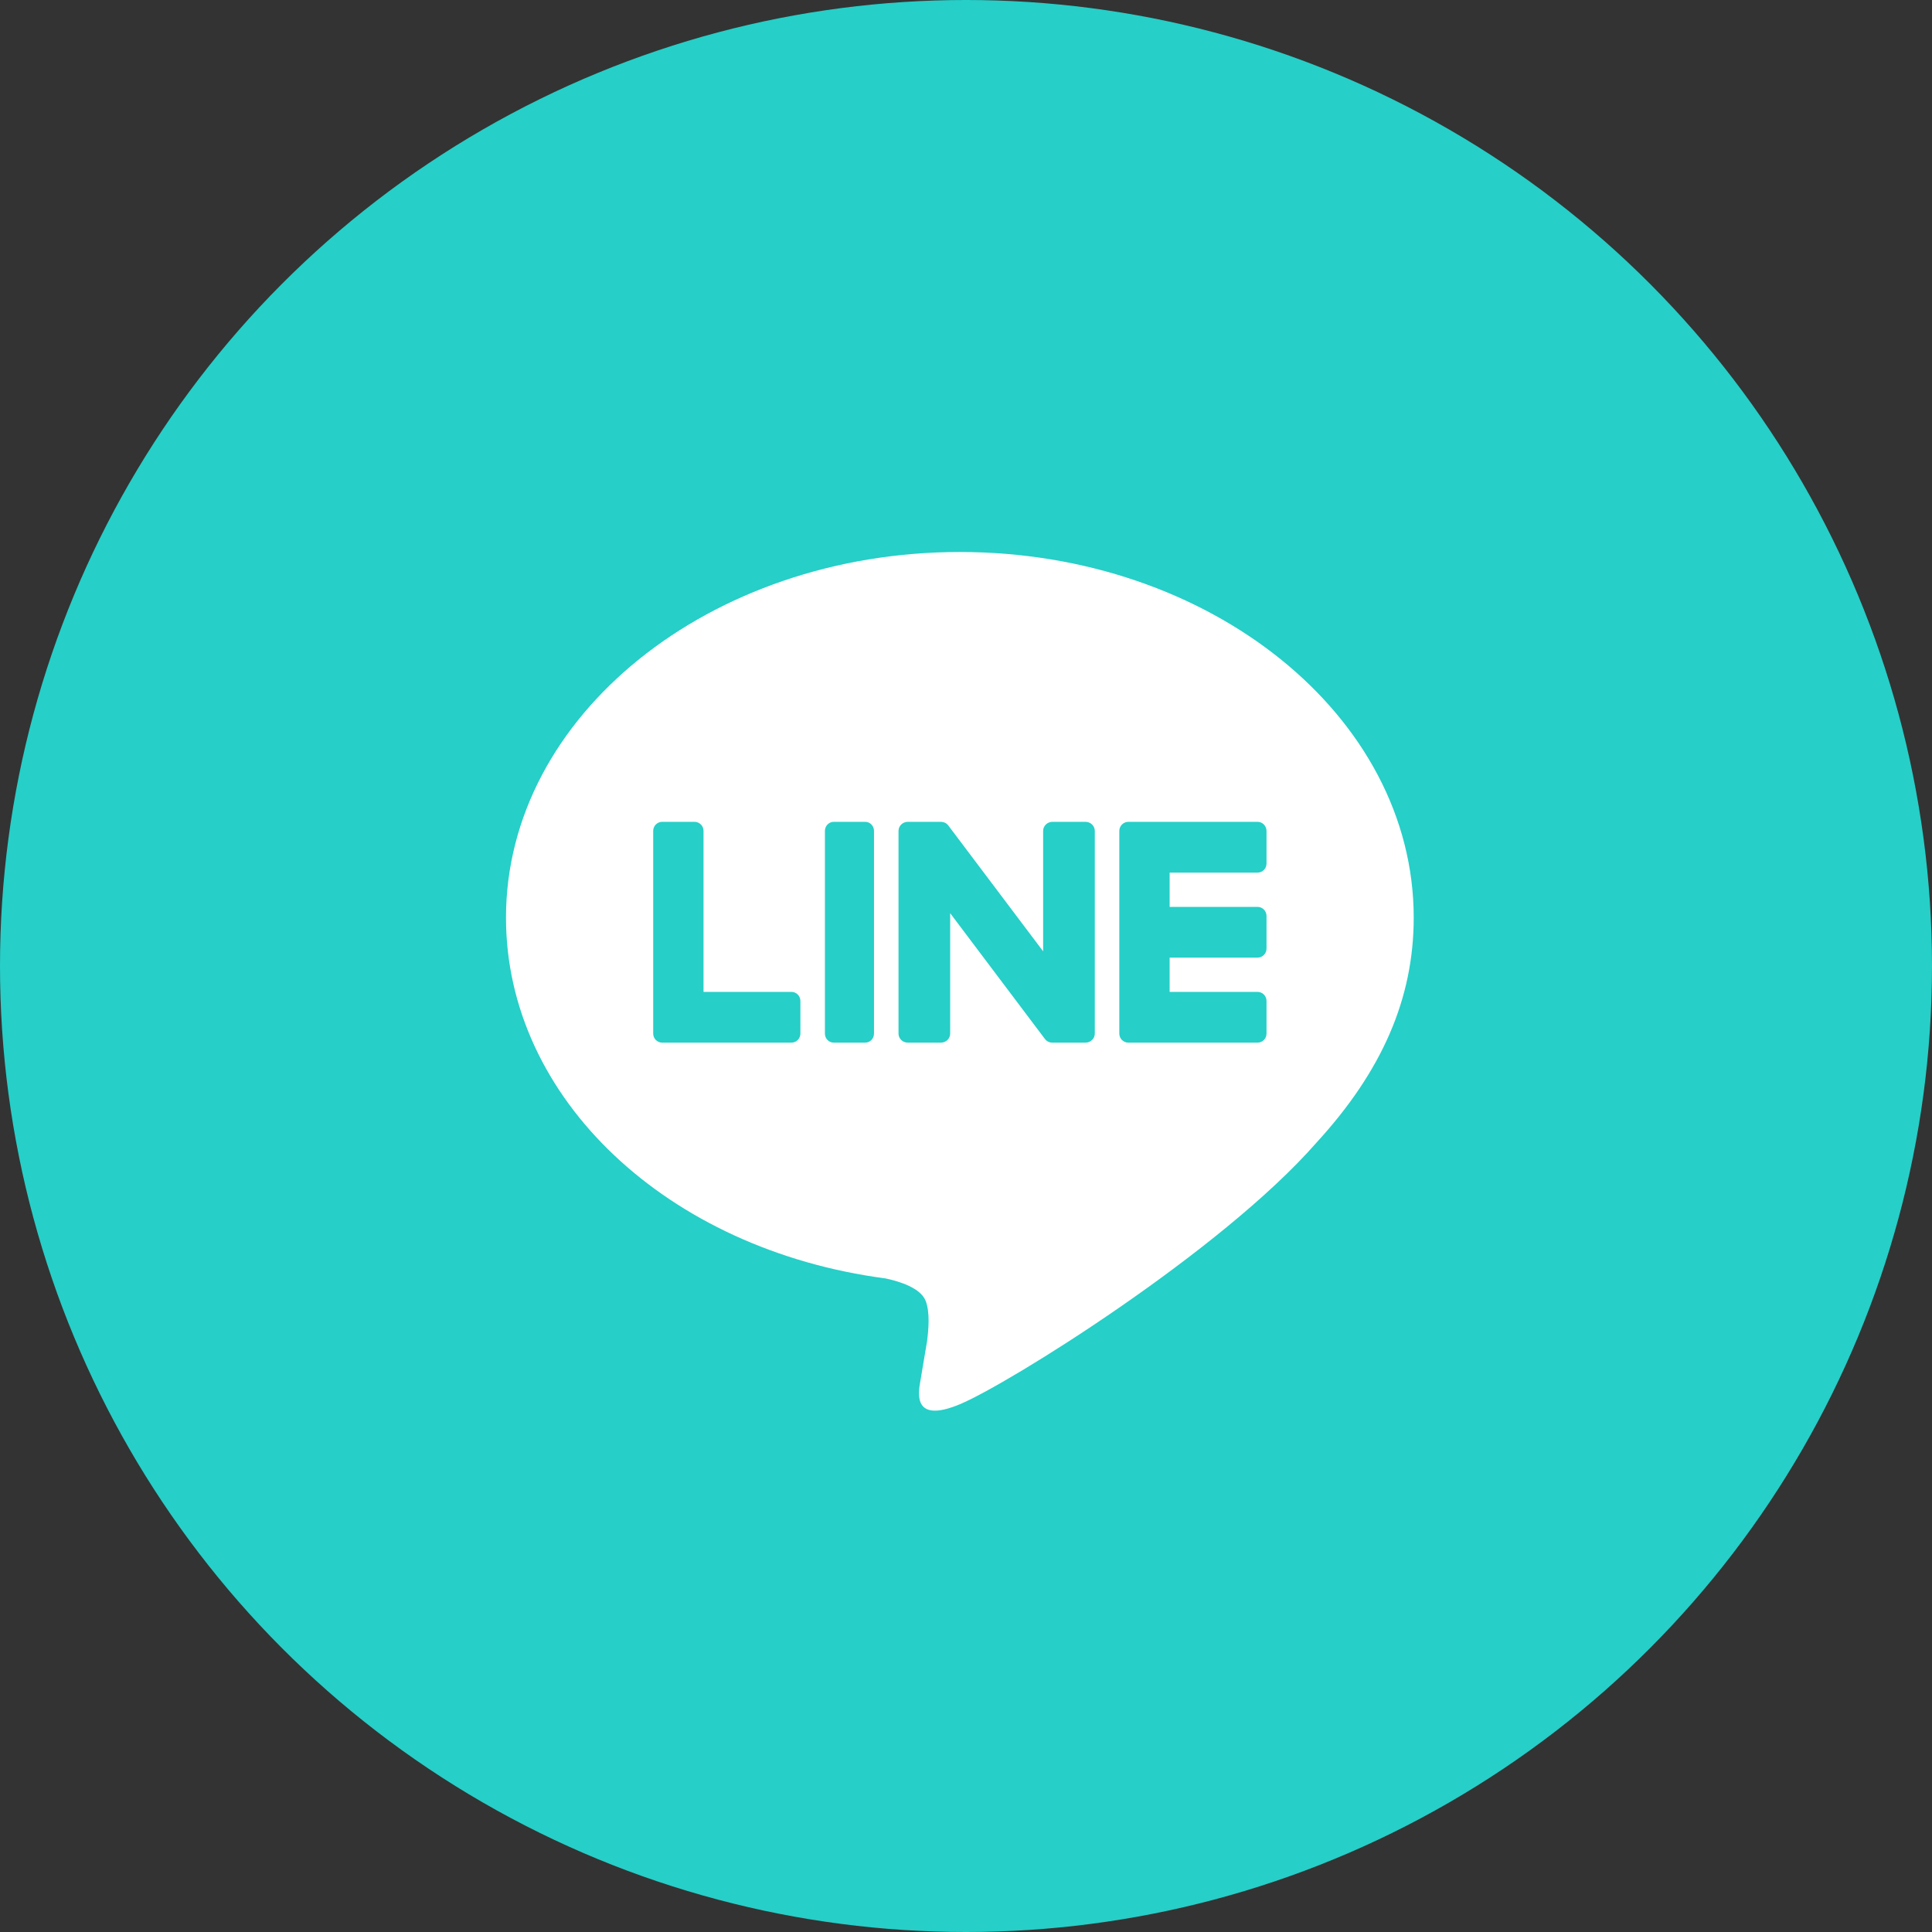 <svg width="42" height="42" viewBox="0 0 42 42" fill="none" xmlns="http://www.w3.org/2000/svg"><rect x="0" y="0" width="42" height="42" fill="#333333" stroke="none"/><circle cx="21" cy="21" r="21" fill="#26CFC8"/><path fill-rule="evenodd" clip-rule="evenodd" d="M11 19.949C11 15.566 15.427 12 20.867 12C26.307 12 30.733 15.566 30.733 19.949C30.733 21.703 30.048 23.283 28.619 24.84C26.549 27.205 21.92 30.087 20.867 30.527C19.843 30.955 19.961 30.286 20.008 30.021C20.009 30.013 20.011 30.006 20.012 29.999C20.037 29.852 20.153 29.161 20.153 29.161C20.186 28.91 20.221 28.523 20.121 28.275C20.01 28.002 19.573 27.861 19.252 27.792C14.51 27.169 11 23.879 11 19.949ZM15.294 21.563H17.205C17.313 21.563 17.4 21.651 17.4 21.76V22.469C17.4 22.578 17.313 22.666 17.205 22.666H14.395C14.343 22.666 14.295 22.645 14.26 22.611L14.257 22.609C14.256 22.608 14.255 22.607 14.255 22.606C14.221 22.57 14.2 22.523 14.2 22.47V22.469V18.063C14.2 17.955 14.287 17.866 14.395 17.866H15.099C15.207 17.866 15.294 17.955 15.294 18.063V21.563ZM18.124 17.866C18.019 17.866 17.933 17.955 17.933 18.063V22.47C17.933 22.578 18.019 22.666 18.124 22.666H18.809C18.915 22.666 19 22.578 19 22.47V18.063C19 17.955 18.915 17.866 18.809 17.866H18.124ZM23.599 17.866H22.878C22.767 17.866 22.677 17.955 22.677 18.063V20.681L20.622 17.954C20.618 17.947 20.612 17.94 20.607 17.934L20.605 17.933C20.601 17.928 20.598 17.924 20.593 17.921L20.59 17.917C20.586 17.914 20.583 17.911 20.579 17.909C20.578 17.907 20.576 17.906 20.575 17.905L20.574 17.904L20.57 17.902L20.57 17.902C20.568 17.9 20.566 17.899 20.563 17.897C20.561 17.896 20.559 17.895 20.557 17.894C20.554 17.892 20.55 17.89 20.547 17.888L20.544 17.887C20.543 17.886 20.542 17.886 20.54 17.885C20.538 17.884 20.535 17.883 20.533 17.882C20.531 17.881 20.53 17.881 20.529 17.88L20.522 17.878C20.518 17.877 20.514 17.875 20.51 17.874L20.507 17.873L20.503 17.872L20.492 17.87C20.489 17.869 20.486 17.869 20.483 17.869C20.481 17.868 20.478 17.868 20.476 17.868H20.476L20.473 17.867C20.471 17.867 20.468 17.867 20.466 17.867L20.463 17.867L20.459 17.867L20.456 17.866H19.734C19.623 17.866 19.533 17.955 19.533 18.063V22.47C19.533 22.578 19.623 22.666 19.734 22.666H20.456C20.566 22.666 20.656 22.578 20.656 22.47V19.852L22.713 22.583C22.728 22.603 22.745 22.619 22.764 22.632L22.766 22.633L22.766 22.634C22.77 22.636 22.775 22.639 22.779 22.641L22.783 22.643L22.785 22.644C22.788 22.645 22.791 22.647 22.794 22.648C22.797 22.65 22.8 22.651 22.804 22.652L22.804 22.652C22.806 22.653 22.808 22.654 22.81 22.655C22.812 22.656 22.815 22.657 22.818 22.657C22.82 22.658 22.821 22.659 22.823 22.659C22.824 22.659 22.825 22.659 22.825 22.659C22.826 22.66 22.826 22.66 22.826 22.66C22.843 22.664 22.86 22.666 22.878 22.666H23.599C23.71 22.666 23.8 22.578 23.8 22.47V18.063C23.8 17.955 23.71 17.866 23.599 17.866ZM27.338 18.97C27.446 18.97 27.533 18.882 27.533 18.773V18.064C27.533 17.955 27.446 17.866 27.338 17.866H24.529H24.528C24.476 17.866 24.428 17.888 24.393 17.922L24.392 17.923L24.39 17.924L24.387 17.928C24.354 17.963 24.333 18.011 24.333 18.063V18.064V22.469V22.47C24.333 22.523 24.354 22.57 24.388 22.606C24.389 22.607 24.39 22.608 24.39 22.609C24.391 22.61 24.392 22.611 24.393 22.611C24.428 22.645 24.476 22.666 24.528 22.666H27.338C27.446 22.666 27.533 22.578 27.533 22.469V21.76C27.533 21.651 27.446 21.563 27.338 21.563H25.427V20.818H27.338C27.446 20.818 27.533 20.73 27.533 20.621V19.912C27.533 19.803 27.446 19.715 27.338 19.715H25.427V18.97H27.338Z" fill="white"/></svg>